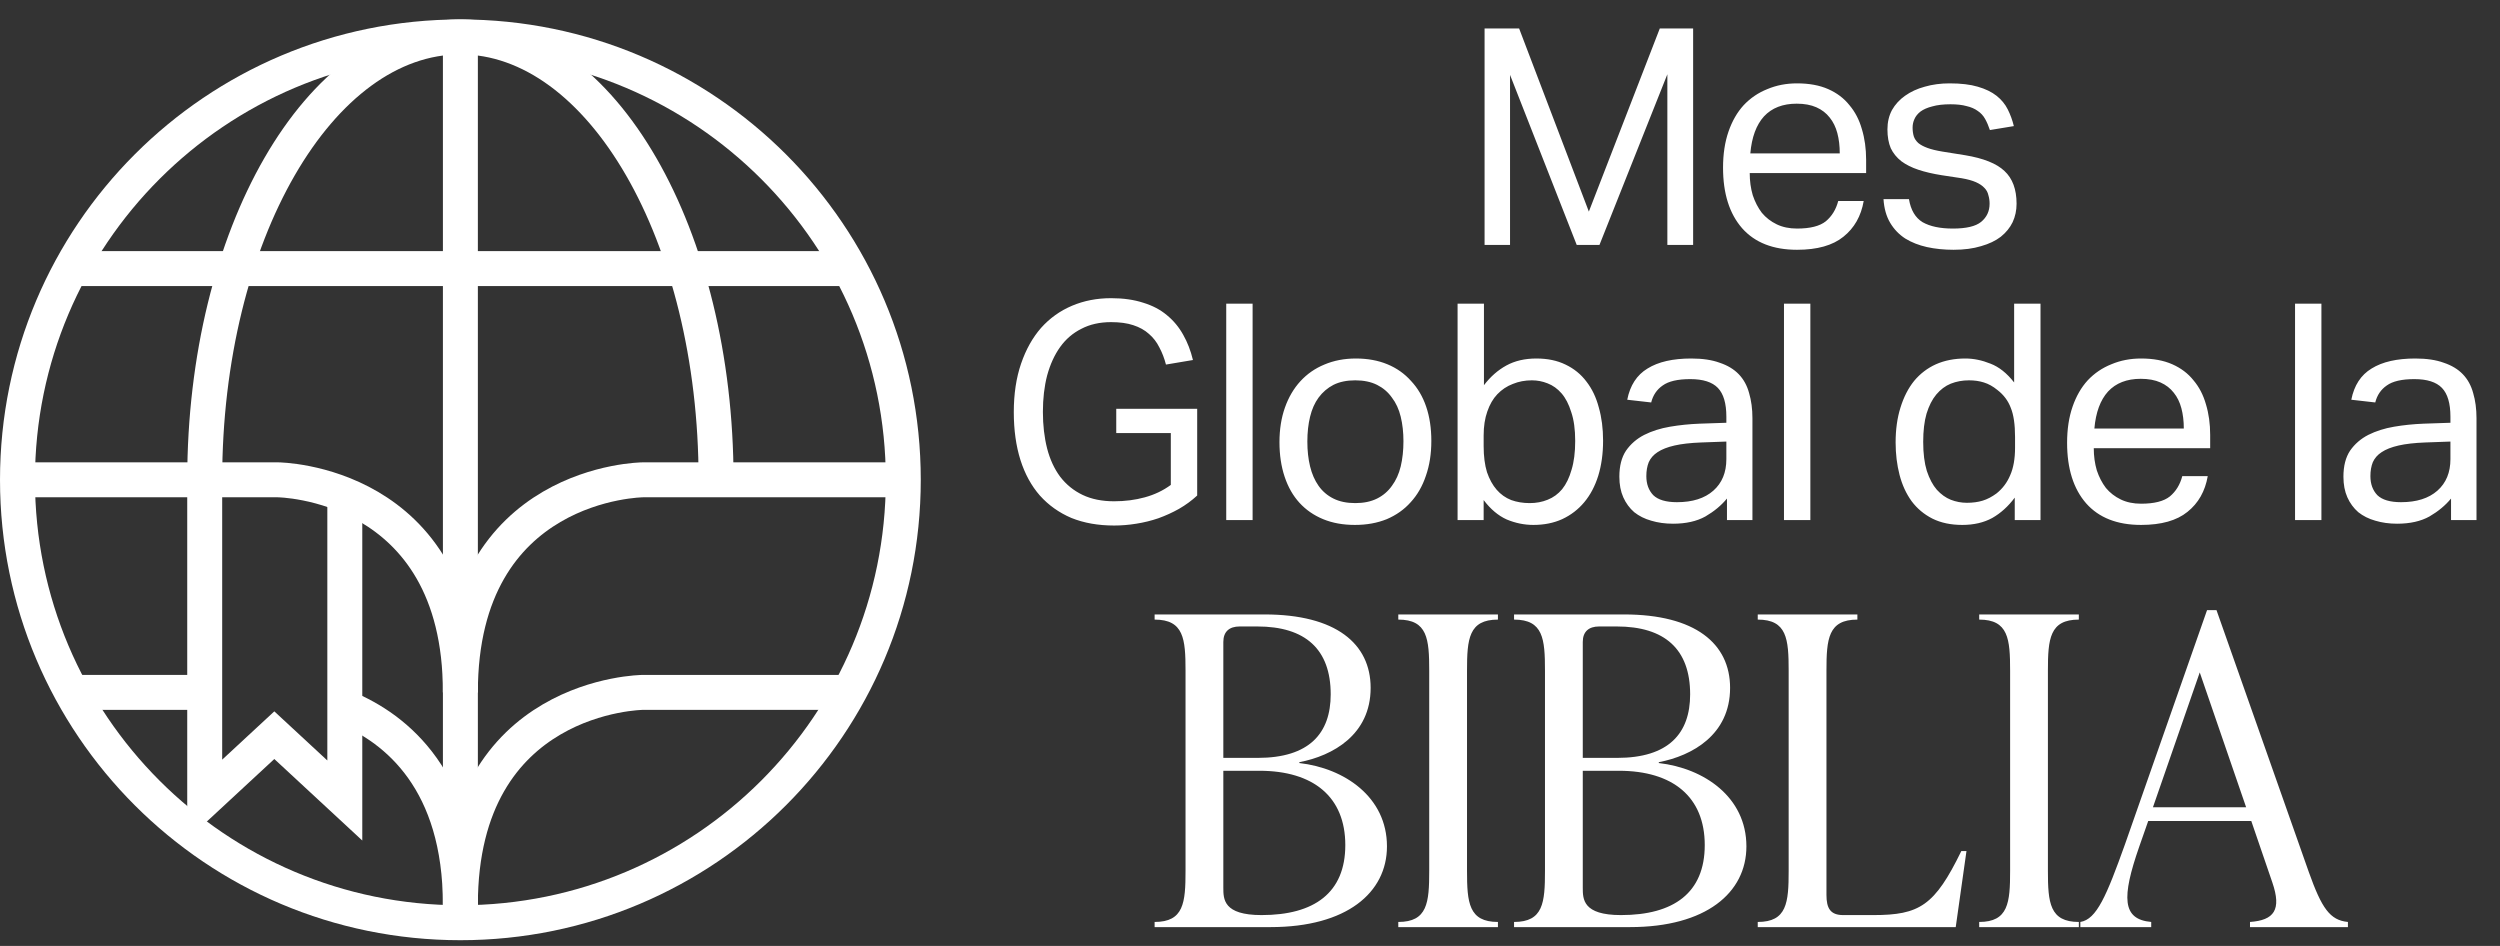 <svg width="592" height="224" viewBox="0 0 592 224" fill="none" xmlns="http://www.w3.org/2000/svg">
<rect x="0" y="0" width="592" height="224" fill="#333333" stroke="none"/>
<path d="M307.686 180.485V180.689C318.364 181.909 328.433 188.723 328.433 200.419C328.433 211.403 318.873 219.539 300.872 219.539H273.412V218.319C280.328 218.319 280.734 213.742 280.734 206.216V158.823C280.734 151.297 280.328 146.72 273.412 146.72V145.5H299.448C316.33 145.5 324.568 152.415 324.568 162.891C324.568 173.976 315.618 178.96 307.686 180.485ZM297.719 148.347H293.549C291.108 148.347 289.684 149.568 289.684 152.009V179.468H297.821C310.025 179.468 315.11 173.671 315.11 164.416C315.11 153.737 309.11 148.347 297.719 148.347ZM298.736 216.691C311.245 216.691 318.568 211.403 318.568 200.114C318.568 188.723 311.042 182.519 298.227 182.519H289.684V210.182C289.684 212.928 289.684 216.691 298.736 216.691ZM354.711 219.539H331.116V218.319C338.032 218.319 338.439 213.742 338.439 206.216V158.823C338.439 151.297 338.032 146.72 331.116 146.72V145.5H354.711V146.72C347.795 146.72 347.389 151.297 347.389 158.823V206.216C347.389 213.742 347.795 218.319 354.711 218.319V219.539ZM392.802 180.485V180.689C403.481 181.909 413.549 188.723 413.549 200.419C413.549 211.403 403.989 219.539 385.988 219.539H358.528V218.319C365.444 218.319 365.851 213.742 365.851 206.216V158.823C365.851 151.297 365.444 146.72 358.528 146.72V145.5H384.564C401.447 145.5 409.685 152.415 409.685 162.891C409.685 173.976 400.735 178.96 392.802 180.485ZM382.835 148.347H378.665C376.225 148.347 374.801 149.568 374.801 152.009V179.468H382.937C395.141 179.468 400.226 173.671 400.226 164.416C400.226 153.737 394.226 148.347 382.835 148.347ZM383.852 216.691C396.362 216.691 403.684 211.403 403.684 200.114C403.684 188.723 396.158 182.519 383.344 182.519H374.801V210.182C374.801 212.928 374.801 216.691 383.852 216.691ZM463.117 219.539H416.233V218.319C423.148 218.319 423.555 213.742 423.555 206.216V158.823C423.555 151.297 423.148 146.72 416.233 146.72V145.5H439.828V146.72C432.912 146.72 432.505 151.297 432.505 158.823V211.911C432.505 215.064 433.42 216.691 436.471 216.691H443.591C454.574 216.691 458.134 214.454 464.44 201.538H465.66L463.117 219.539ZM492.268 219.539H468.673V218.319C475.589 218.319 475.996 213.742 475.996 206.216V158.823C475.996 151.297 475.589 146.72 468.673 146.72V145.5H492.268V146.72C485.352 146.72 484.945 151.297 484.945 158.823V206.216C484.945 213.742 485.352 218.319 492.268 218.319V219.539ZM524.867 144.483L546.733 206.521C549.784 215.064 551.716 217.912 555.988 218.319V219.539H532.8V218.319C538.495 217.912 540.326 215.471 538.088 208.962L533.105 194.419H508.696L506.56 200.521C502.391 212.522 502.492 217.708 509.408 218.319V219.539H492.627V218.319C496.492 217.708 498.831 212.115 503.204 199.91L522.629 144.483H524.867ZM520.9 159.229L509.815 191.164H531.884L520.9 159.229Z" fill="white"/>
<path d="M351.547 6.748H359.73L376.24 50.104L393.036 6.748H400.932V58H394.831V17.587L378.752 58H373.368L357.576 17.731V58H351.547V6.748ZM441.324 47.592C440.702 51.181 439.099 54.004 436.515 56.062C433.978 58.12 430.318 59.148 425.532 59.148C419.885 59.148 415.554 57.45 412.54 54.052C409.525 50.606 408.017 45.821 408.017 39.696C408.017 36.489 408.448 33.642 409.309 31.154C410.171 28.665 411.367 26.584 412.899 24.909C414.478 23.234 416.344 21.966 418.498 21.104C420.651 20.195 422.996 19.741 425.532 19.741C428.403 19.741 430.868 20.195 432.926 21.104C434.983 22.014 436.658 23.282 437.95 24.909C439.29 26.488 440.271 28.378 440.893 30.579C441.563 32.781 441.898 35.197 441.898 37.829V40.988H414.334C414.334 42.854 414.573 44.601 415.052 46.228C415.578 47.807 416.296 49.195 417.205 50.391C418.163 51.54 419.335 52.449 420.723 53.119C422.111 53.789 423.714 54.124 425.532 54.124C428.643 54.124 430.916 53.55 432.351 52.401C433.787 51.205 434.768 49.602 435.294 47.592H441.324ZM435.653 36.322C435.653 34.551 435.462 32.948 435.079 31.513C434.696 30.077 434.098 28.857 433.285 27.852C432.471 26.799 431.418 25.985 430.126 25.411C428.834 24.837 427.279 24.55 425.46 24.55C422.158 24.55 419.574 25.555 417.708 27.565C415.889 29.575 414.813 32.494 414.478 36.322H435.653ZM452.042 47.161C452.473 49.745 453.549 51.564 455.272 52.616C457.043 53.621 459.435 54.124 462.45 54.124C465.609 54.124 467.834 53.597 469.126 52.545C470.466 51.444 471.136 50.008 471.136 48.238C471.136 47.52 471.04 46.85 470.849 46.228C470.705 45.558 470.394 44.984 469.916 44.505C469.437 43.979 468.767 43.524 467.906 43.141C467.044 42.758 465.92 42.447 464.532 42.208L459.794 41.49C457.689 41.155 455.846 40.725 454.267 40.198C452.688 39.672 451.348 39.002 450.247 38.188C449.147 37.327 448.309 36.298 447.735 35.102C447.209 33.858 446.945 32.374 446.945 30.651C446.945 28.928 447.304 27.397 448.022 26.057C448.788 24.717 449.817 23.593 451.109 22.683C452.449 21.726 454.004 21.009 455.775 20.53C457.593 20.004 459.555 19.741 461.661 19.741C464.34 19.741 466.566 20.004 468.336 20.53C470.155 21.056 471.638 21.774 472.787 22.683C473.935 23.593 474.821 24.669 475.443 25.914C476.065 27.158 476.543 28.474 476.878 29.862L471.208 30.795C470.873 29.79 470.49 28.905 470.059 28.139C469.628 27.373 469.054 26.751 468.336 26.273C467.619 25.746 466.733 25.363 465.68 25.124C464.675 24.837 463.407 24.693 461.876 24.693C460.153 24.693 458.718 24.861 457.569 25.196C456.421 25.483 455.487 25.89 454.77 26.416C454.1 26.942 453.621 27.541 453.334 28.211C453.047 28.833 452.903 29.503 452.903 30.221C452.903 30.986 452.999 31.68 453.19 32.302C453.382 32.877 453.741 33.403 454.267 33.881C454.794 34.312 455.511 34.695 456.421 35.03C457.33 35.365 458.502 35.652 459.938 35.891L465.322 36.753C469.676 37.471 472.787 38.715 474.653 40.485C476.567 42.256 477.524 44.84 477.524 48.238C477.524 49.817 477.213 51.276 476.591 52.616C475.969 53.908 475.036 55.057 473.792 56.062C472.548 57.019 470.992 57.761 469.126 58.287C467.26 58.861 465.082 59.148 462.594 59.148C460.345 59.148 458.239 58.933 456.277 58.502C454.363 58.072 452.664 57.402 451.181 56.493C449.697 55.535 448.501 54.291 447.591 52.76C446.682 51.229 446.156 49.362 446.012 47.161H452.042Z" fill="white"/>
<path d="M264.328 96.809H283.494V117.339C282.202 118.535 280.766 119.588 279.187 120.497C277.655 121.359 276.028 122.101 274.306 122.723C272.631 123.297 270.884 123.728 269.066 124.015C267.295 124.302 265.548 124.445 263.826 124.445C260.045 124.445 256.671 123.847 253.704 122.651C250.785 121.407 248.297 119.636 246.239 117.339C244.229 115.042 242.698 112.243 241.645 108.941C240.592 105.591 240.066 101.81 240.066 97.599C240.066 93.292 240.64 89.464 241.789 86.114C242.937 82.764 244.516 79.941 246.526 77.644C248.584 75.347 251.025 73.6 253.848 72.404C256.671 71.207 259.758 70.609 263.108 70.609C265.979 70.609 268.515 70.968 270.717 71.686C272.918 72.356 274.784 73.337 276.316 74.629C277.895 75.921 279.187 77.476 280.192 79.295C281.197 81.065 281.962 83.051 282.489 85.253L276.1 86.329C275.717 84.846 275.191 83.482 274.521 82.238C273.899 80.994 273.085 79.941 272.08 79.079C271.076 78.17 269.831 77.476 268.348 76.998C266.912 76.519 265.165 76.28 263.108 76.28C260.428 76.28 258.083 76.806 256.073 77.859C254.063 78.864 252.388 80.3 251.048 82.166C249.709 84.032 248.68 86.282 247.962 88.913C247.292 91.498 246.957 94.369 246.957 97.527C246.957 100.686 247.292 103.581 247.962 106.213C248.632 108.797 249.661 111.022 251.048 112.889C252.484 114.755 254.255 116.191 256.36 117.195C258.466 118.2 260.954 118.703 263.826 118.703C266.41 118.703 268.826 118.392 271.076 117.77C273.373 117.148 275.43 116.167 277.249 114.827V102.552H264.328V96.809ZM290.372 71.901H296.617V123.153H290.372V71.901ZM320.851 124.302C318.028 124.302 315.515 123.847 313.314 122.938C311.113 122.029 309.246 120.737 307.715 119.062C306.184 117.387 305.011 115.329 304.198 112.889C303.384 110.448 302.977 107.72 302.977 104.705C302.977 101.691 303.408 98.963 304.269 96.522C305.131 94.082 306.351 92 307.93 90.277C309.509 88.555 311.4 87.239 313.601 86.329C315.85 85.372 318.339 84.894 321.066 84.894C323.842 84.894 326.33 85.348 328.532 86.258C330.733 87.167 332.599 88.483 334.131 90.206C335.71 91.88 336.906 93.914 337.72 96.307C338.533 98.7 338.94 101.404 338.94 104.418C338.94 107.481 338.509 110.233 337.648 112.673C336.834 115.114 335.638 117.195 334.059 118.918C332.527 120.641 330.637 121.981 328.388 122.938C326.139 123.847 323.626 124.302 320.851 124.302ZM320.923 119.134C322.933 119.134 324.655 118.775 326.091 118.057C327.527 117.339 328.699 116.334 329.608 115.042C330.565 113.75 331.259 112.219 331.69 110.448C332.121 108.63 332.336 106.644 332.336 104.49C332.336 102.385 332.121 100.446 331.69 98.676C331.259 96.905 330.565 95.398 329.608 94.154C328.699 92.862 327.527 91.857 326.091 91.139C324.655 90.421 322.933 90.062 320.923 90.062C318.913 90.062 317.19 90.421 315.754 91.139C314.367 91.857 313.194 92.862 312.237 94.154C311.328 95.398 310.658 96.905 310.227 98.676C309.797 100.446 309.581 102.408 309.581 104.562C309.581 106.715 309.797 108.677 310.227 110.448C310.658 112.219 311.328 113.75 312.237 115.042C313.146 116.334 314.319 117.339 315.754 118.057C317.19 118.775 318.913 119.134 320.923 119.134ZM345.155 71.901H351.4V91.211C352.931 89.201 354.702 87.645 356.712 86.545C358.722 85.444 361.091 84.894 363.818 84.894C366.45 84.894 368.747 85.372 370.709 86.329C372.719 87.287 374.37 88.626 375.662 90.349C377.002 92.072 377.983 94.13 378.605 96.522C379.275 98.867 379.61 101.475 379.61 104.347C379.61 107.409 379.227 110.185 378.462 112.673C377.696 115.114 376.595 117.195 375.16 118.918C373.724 120.641 371.977 121.981 369.92 122.938C367.91 123.847 365.637 124.302 363.101 124.302C360.947 124.302 358.841 123.871 356.784 123.01C354.774 122.101 352.955 120.569 351.328 118.416V123.153H345.155V71.901ZM351.328 105.639C351.328 108.031 351.592 110.089 352.118 111.812C352.692 113.487 353.458 114.875 354.415 115.975C355.372 117.076 356.521 117.889 357.86 118.416C359.2 118.894 360.66 119.134 362.239 119.134C363.77 119.134 365.182 118.87 366.474 118.344C367.814 117.818 368.963 116.98 369.92 115.832C370.877 114.635 371.619 113.104 372.145 111.238C372.719 109.371 373.006 107.098 373.006 104.418C373.006 101.691 372.695 99.418 372.073 97.599C371.499 95.733 370.733 94.249 369.776 93.149C368.819 92.048 367.718 91.258 366.474 90.78C365.278 90.301 364.034 90.062 362.742 90.062C361.115 90.062 359.607 90.349 358.219 90.923C356.832 91.45 355.611 92.263 354.559 93.364C353.554 94.417 352.764 95.781 352.19 97.456C351.615 99.083 351.328 100.973 351.328 103.126V105.639ZM408.946 118.057C407.606 119.684 405.907 121.096 403.849 122.292C401.792 123.44 399.231 124.015 396.169 124.015C394.302 124.015 392.58 123.775 391.001 123.297C389.469 122.866 388.129 122.196 386.981 121.287C385.88 120.33 385.019 119.157 384.397 117.77C383.775 116.382 383.463 114.755 383.463 112.889C383.463 110.352 383.99 108.295 385.043 106.715C386.143 105.136 387.579 103.892 389.35 102.983C391.168 102.073 393.202 101.427 395.451 101.045C397.7 100.662 400.021 100.423 402.414 100.327L408.802 100.111V98.676C408.802 95.517 408.132 93.244 406.792 91.857C405.453 90.469 403.275 89.775 400.26 89.775C397.293 89.775 395.116 90.277 393.728 91.282C392.34 92.239 391.431 93.579 391.001 95.302L385.33 94.656C386 91.258 387.603 88.794 390.139 87.263C392.675 85.683 396.121 84.894 400.476 84.894C403.156 84.894 405.405 85.229 407.223 85.899C409.089 86.521 410.597 87.43 411.745 88.626C412.894 89.823 413.707 91.306 414.186 93.077C414.712 94.847 414.976 96.833 414.976 99.035V123.153H408.946V118.057ZM408.802 104.562L402.844 104.777C400.308 104.873 398.203 105.112 396.528 105.495C394.853 105.878 393.513 106.404 392.508 107.074C391.551 107.696 390.857 108.486 390.426 109.443C390.043 110.4 389.852 111.501 389.852 112.745C389.852 114.611 390.402 116.119 391.503 117.267C392.652 118.368 394.518 118.918 397.102 118.918C400.787 118.918 403.658 118.009 405.716 116.191C407.773 114.372 408.802 111.884 408.802 108.725V104.562ZM422.447 71.901H428.692V123.153H422.447V71.901ZM477.092 117.841C475.56 119.899 473.79 121.502 471.78 122.651C469.77 123.751 467.401 124.302 464.674 124.302C461.946 124.302 459.577 123.799 457.567 122.794C455.605 121.789 453.978 120.426 452.686 118.703C451.394 116.932 450.437 114.851 449.815 112.458C449.193 110.065 448.882 107.505 448.882 104.777C448.882 101.715 449.264 98.963 450.03 96.522C450.796 94.034 451.873 91.928 453.26 90.206C454.696 88.483 456.419 87.167 458.429 86.258C460.486 85.348 462.807 84.894 465.391 84.894C467.353 84.894 469.339 85.3 471.349 86.114C473.359 86.88 475.225 88.363 476.948 90.564V71.901H483.193V123.153H477.092V117.841ZM477.164 103.485C477.164 100.518 476.829 98.221 476.159 96.594C475.537 94.919 474.484 93.508 473 92.359C471.947 91.498 470.871 90.9 469.77 90.564C468.717 90.23 467.545 90.062 466.253 90.062C464.721 90.062 463.286 90.325 461.946 90.852C460.654 91.378 459.505 92.239 458.5 93.436C457.543 94.584 456.778 96.092 456.203 97.958C455.677 99.776 455.414 102.002 455.414 104.634C455.414 107.361 455.701 109.658 456.275 111.525C456.897 113.391 457.687 114.875 458.644 115.975C459.649 117.076 460.75 117.865 461.946 118.344C463.19 118.823 464.458 119.062 465.75 119.062C467.138 119.062 468.382 118.894 469.483 118.559C470.584 118.224 471.684 117.65 472.785 116.837C474.221 115.688 475.297 114.252 476.015 112.53C476.781 110.807 477.164 108.63 477.164 105.998V103.485ZM522.795 112.745C522.173 116.334 520.57 119.157 517.986 121.215C515.45 123.273 511.789 124.302 507.003 124.302C501.357 124.302 497.026 122.603 494.011 119.205C490.996 115.76 489.489 110.974 489.489 104.849C489.489 101.643 489.919 98.796 490.781 96.307C491.642 93.819 492.838 91.737 494.37 90.062C495.949 88.387 497.815 87.119 499.969 86.258C502.122 85.348 504.467 84.894 507.003 84.894C509.875 84.894 512.339 85.348 514.397 86.258C516.455 87.167 518.129 88.435 519.422 90.062C520.761 91.641 521.742 93.531 522.365 95.733C523.035 97.934 523.37 100.351 523.37 102.983V106.141H495.805C495.805 108.007 496.045 109.754 496.523 111.381C497.05 112.96 497.767 114.348 498.677 115.544C499.634 116.693 500.806 117.602 502.194 118.272C503.582 118.942 505.185 119.277 507.003 119.277C510.114 119.277 512.387 118.703 513.823 117.554C515.258 116.358 516.239 114.755 516.766 112.745H522.795ZM517.125 101.475C517.125 99.705 516.933 98.102 516.55 96.666C516.167 95.23 515.569 94.01 514.756 93.005C513.942 91.952 512.889 91.139 511.597 90.564C510.305 89.99 508.75 89.703 506.932 89.703C503.63 89.703 501.045 90.708 499.179 92.718C497.361 94.728 496.284 97.647 495.949 101.475H517.125ZM543.466 71.901H549.711V123.153H543.466V71.901ZM580.406 118.057C579.066 119.684 577.367 121.096 575.309 122.292C573.251 123.44 570.691 124.015 567.628 124.015C565.762 124.015 564.039 123.775 562.46 123.297C560.929 122.866 559.589 122.196 558.44 121.287C557.34 120.33 556.478 119.157 555.856 117.77C555.234 116.382 554.923 114.755 554.923 112.889C554.923 110.352 555.45 108.295 556.502 106.715C557.603 105.136 559.039 103.892 560.809 102.983C562.628 102.073 564.661 101.427 566.911 101.045C569.16 100.662 571.481 100.423 573.873 100.327L580.262 100.111V98.676C580.262 95.517 579.592 93.244 578.252 91.857C576.912 90.469 574.735 89.775 571.72 89.775C568.753 89.775 566.576 90.277 565.188 91.282C563.8 92.239 562.891 93.579 562.46 95.302L556.789 94.656C557.459 91.258 559.063 88.794 561.599 87.263C564.135 85.683 567.581 84.894 571.935 84.894C574.615 84.894 576.864 85.229 578.683 85.899C580.549 86.521 582.057 87.43 583.205 88.626C584.354 89.823 585.167 91.306 585.646 93.077C586.172 94.847 586.435 96.833 586.435 99.035V123.153H580.406V118.057ZM580.262 104.562L574.304 104.777C571.768 104.873 569.662 105.112 567.987 105.495C566.312 105.878 564.973 106.404 563.968 107.074C563.01 107.696 562.317 108.486 561.886 109.443C561.503 110.4 561.312 111.501 561.312 112.745C561.312 114.611 561.862 116.119 562.963 117.267C564.111 118.368 565.977 118.918 568.562 118.918C572.246 118.918 575.118 118.009 577.175 116.191C579.233 114.372 580.262 111.884 580.262 108.725V104.562Z" fill="white"/>
<path d="M109.02 218.502C51.095 218.502 4.139 171.545 4.139 113.621C4.139 55.697 51.095 8.74 109.02 8.74C166.944 8.74 213.9 55.697 213.9 113.621C213.9 171.545 166.944 218.502 109.02 218.502Z" stroke="white" stroke-width="8.277" stroke-miterlimit="10"/>
<path d="M169.565 113.621C169.565 55.697 142.458 8.74 109.02 8.74C75.582 8.74 48.475 55.697 48.475 113.621" stroke="white" stroke-width="8.277" stroke-miterlimit="10"/>
<path d="M109.02 8.74V218.502" stroke="white" stroke-width="8.277" stroke-miterlimit="10"/>
<path d="M201.333 63.601H16.812" stroke="white" stroke-width="8.277" stroke-miterlimit="10"/>
<path d="M213.9 113.621H152.227C152.227 113.621 109.02 113.939 109.02 163.959" stroke="white" stroke-width="8.277" stroke-miterlimit="10"/>
<path d="M81.65 167.499C94.189 172.601 109.02 185.147 109.02 214.297" stroke="white" stroke-width="8.277" stroke-miterlimit="10"/>
<path d="M16.994 163.959H48.475" stroke="white" stroke-width="8.277" stroke-miterlimit="10"/>
<path d="M81.651 117.189V189.558L64.957 174.091L48.475 189.362V113.621" stroke="white" stroke-width="8.277" stroke-miterlimit="10"/>
<path d="M4.139 113.621H65.812C65.812 113.621 109.02 113.939 109.02 163.959" stroke="white" stroke-width="8.277" stroke-miterlimit="10"/>
<path d="M201.046 163.959H152.227C152.227 163.959 109.02 164.277 109.02 214.297" stroke="white" stroke-width="8.277" stroke-miterlimit="10"/>
</svg>
